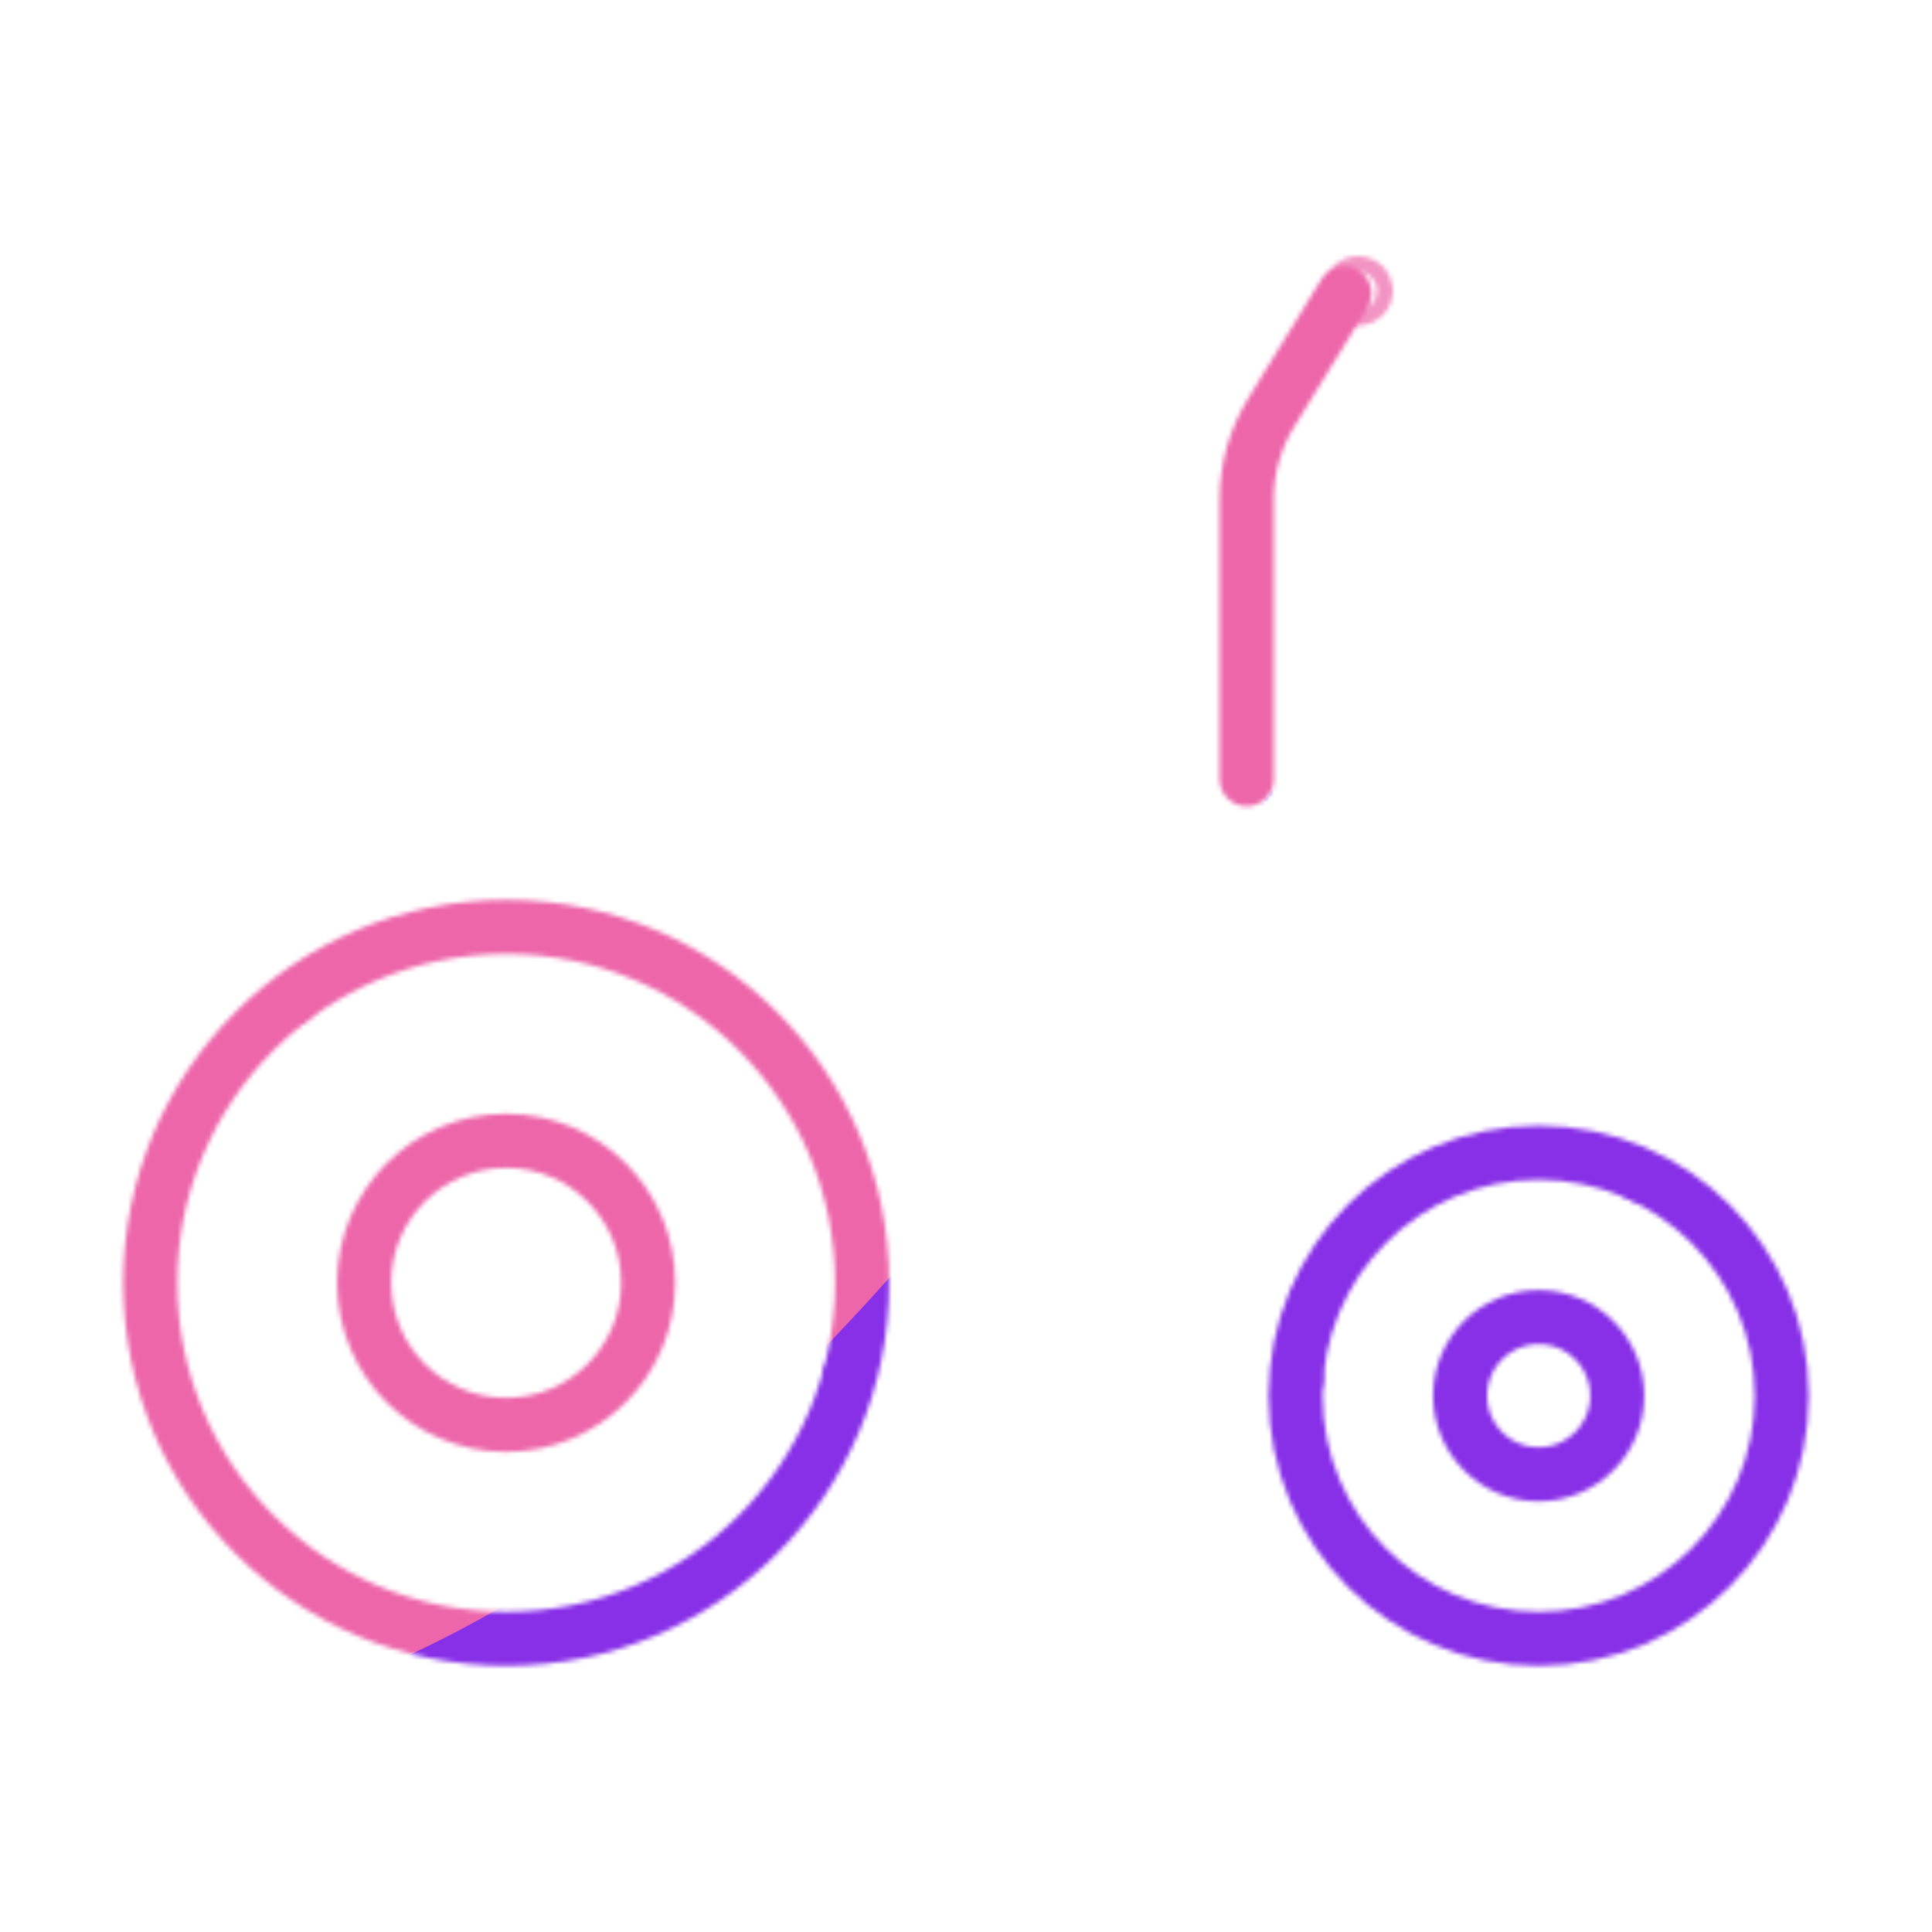 <svg xmlns="http://www.w3.org/2000/svg" xmlns:xlink="http://www.w3.org/1999/xlink" viewBox="0 0 430 430" width="430" height="430" preserveAspectRatio="xMidYMid meet" style="width: 100%; height: 100%; transform: translate3d(0px, 0px, 0px); content-visibility: visible;"><defs><clipPath id="__lottie_element_51"><rect width="430" height="430" x="0" y="0"/></clipPath><clipPath id="__lottie_element_53"><path d="M0,0 L430,0 L430,430 L0,430z"/></clipPath><filter id="__lottie_element_59" x="-100%" y="-100%" width="300%" height="300%"><feGaussianBlur result="filter_result_0" stdDeviation="52.5 52.5" edgeMode="wrap"/></filter><g id="__lottie_element_60"><g clip-path="url(#__lottie_element_61)" transform="matrix(1,0,0,1,0,0)" opacity="1" style="display: block;"><g mask="url(#__lottie_element_68_2)" style="display: block;"><g transform="matrix(1,0,0,1,-35,-35)" opacity="1"><g opacity="1" transform="matrix(1,0,0,1,273.755,341.73)"><path stroke-linecap="round" stroke-linejoin="round" fill-opacity="0" class="primary" stroke="rgb(18,19,49)" stroke-opacity="1" stroke-width="12.04" d=" M-49.745,0 C-49.745,0 -16.005,0 -16.005,0 C-16.005,0 49.745,0 49.745,0"/></g><g opacity="1" transform="matrix(1,0,0,1,342.743,252.6)"><path stroke-linecap="round" stroke-linejoin="round" fill-opacity="0" class="primary" stroke="rgb(18,19,49)" stroke-opacity="1" stroke-width="12.04" d=" M-71.283,-43.96 C-71.283,-43.96 45.807,-43.96 45.807,-43.96 C61.877,-43.96 73.937,-30.57 70.777,-16.23 C70.777,-16.23 57.487,43.96 57.487,43.96"/></g><g opacity="1" transform="matrix(1,0,0,1,147.666,208.644)"><path stroke-linecap="round" stroke-linejoin="round" fill-opacity="0" class="primary" stroke="rgb(18,19,49)" stroke-opacity="1" stroke-width="12.04" d=" M6.877,0 C6.877,0 0.95,0 0.95,0 C0.95,0 -6.877,0 -6.877,0"/></g><g opacity="1" transform="matrix(1,0,0,1,213.988,199.971)"><path stroke-linecap="round" stroke-linejoin="round" fill-opacity="0" class="primary" stroke="rgb(18,19,49)" stroke-opacity="1" stroke-width="12.04" d=" M-65.372,8.673 C-65.372,8.673 -65.372,8.465 -65.372,8.465 C-65.372,8.465 -65.372,-99.708 -65.372,-99.708 C-65.372,-99.708 48.075,-99.708 48.075,-99.708 C48.075,-99.708 57.475,8.673 57.475,8.673 C57.475,8.673 65.372,99.708 65.372,99.708 C65.372,99.708 43.83,99.708 43.83,99.708"/></g><g opacity="1" transform="matrix(1,0,0,1,171.083,275.084)"><path stroke-linecap="round" stroke-linejoin="round" fill-opacity="0" class="primary" stroke="rgb(18,19,49)" stroke-opacity="1" stroke-width="12.04" d=" M86.666,66.649 C87.982,59.782 88.675,52.687 88.675,45.434 C88.675,38.31 88.011,31.343 86.735,24.595 C79.648,-12.875 53.158,-44.898 17.673,-58.882 C-3.766,-67.331 -27.788,-68.948 -50.163,-63.432 C-64.234,-59.998 -77.256,-53.903 -88.675,-45.71"/></g><g opacity="1" transform="matrix(1,0,0,1,91.131,243.366)"><path stroke-linecap="round" stroke-linejoin="round" fill-opacity="0" class="primary" stroke="rgb(18,19,49)" stroke-opacity="1" stroke-width="12.04" d=" M8.723,13.992 C8.723,13.992 -8.723,-13.992 -8.723,-13.992"/></g><g opacity="1" transform="matrix(1,0,0,1,195.718,159.763)"><path stroke-linecap="round" stroke-linejoin="round" fill-opacity="0" class="primary" stroke="rgb(18,19,49)" stroke-opacity="1" stroke-width="12.04" d=" M0,-59.47 C0,-59.47 0,59.47 0,59.47"/></g><g opacity="1" transform="matrix(1,0,0,1,335.34,238.878)"><path stroke-linecap="round" stroke-linejoin="round" fill-opacity="0" class="secondary" stroke="rgb(8,168,138)" stroke-opacity="1" stroke-width="12.04" d=" M18.804,0 C18.804,0 -18.804,0 -18.804,0"/></g><g opacity="1" transform="matrix(1,0,0,1,335.163,267.222)"><path stroke-linecap="round" stroke-linejoin="round" fill-opacity="0" class="secondary" stroke="rgb(8,168,138)" stroke-opacity="1" stroke-width="12.04" d=" M18.98,0 C18.98,0 -18.98,0 -18.98,0"/></g><g opacity="1" transform="matrix(1,0,0,1,205.474,100.293)"><path stroke-linecap="round" stroke-linejoin="round" fill-opacity="0" class="secondary" stroke="rgb(8,168,138)" stroke-opacity="1" stroke-width="12.04" d=" M-73.085,0 C-73.085,0 73.085,0 73.085,0"/></g></g></g><g transform="matrix(1,0,0,1,-35,-35)" opacity="1" style="display: block;"><g opacity="1" transform="matrix(1,0,0,1,147.665,320.517)"><path stroke-linecap="round" stroke-linejoin="round" fill-opacity="0" class="primary" stroke="rgb(18,19,49)" stroke-opacity="1" stroke-width="12.04" d=" M79.22,0 C79.22,-43.752 43.752,-79.22 0,-79.22 C-43.752,-79.22 -79.22,-43.752 -79.22,0 C-79.22,43.752 -43.752,79.22 0,79.22 C43.752,79.22 79.22,43.752 79.22,0z"/></g><g opacity="1" transform="matrix(1,0,0,1,147.665,320.517)"><path stroke-linecap="round" stroke-linejoin="round" fill-opacity="0" class="secondary" stroke="rgb(8,168,138)" stroke-opacity="1" stroke-width="12.04" d=" M-31.605,0 C-31.605,17.455 -17.455,31.605 0,31.605 C17.455,31.605 31.605,17.455 31.605,0 C31.605,-17.455 17.455,-31.605 0,-31.605 C-17.455,-31.605 -31.605,-17.455 -31.605,0z"/></g></g><g transform="matrix(1,0,0,1,-35,-35)" opacity="1" style="display: block;"><g opacity="1" transform="matrix(1,0,0,1,377.458,345.641)"><path stroke-linecap="round" stroke-linejoin="round" fill-opacity="0" class="primary" stroke="rgb(18,19,49)" stroke-opacity="1" stroke-width="12.04" d=" M-54.096,0 C-54.096,-29.876 -29.876,-54.096 0,-54.096 C29.876,-54.096 54.096,-29.876 54.096,0 C54.096,29.876 29.876,54.096 0,54.096 C-29.876,54.096 -54.096,29.876 -54.096,0z"/></g><g opacity="1" transform="matrix(1,0,0,1,377.458,345.641)"><path stroke-linecap="round" stroke-linejoin="round" fill-opacity="0" class="secondary" stroke="rgb(8,168,138)" stroke-opacity="1" stroke-width="12.04" d=" M-17.488,0 C-17.488,9.658 -9.658,17.488 0,17.488 C9.658,17.488 17.488,9.658 17.488,0 C17.488,-9.658 9.658,-17.488 0,-17.488 C-9.658,-17.488 -17.488,-9.658 -17.488,0z"/></g></g><g transform="matrix(1,0,0,1,288.363,119.36)" opacity="1" style="display: block;"><g opacity="1" transform="matrix(1,0,0,1,0,0)"><path stroke-linecap="round" stroke-linejoin="round" fill-opacity="0" class="primary" stroke="rgb(18,19,49)" stroke-opacity="1" stroke-width="12.04" d=" M-10.885,54.066 C-10.885,54.066 -10.885,-8.253 -10.885,-8.253 C-10.885,-15.076 -8.991,-21.764 -5.416,-27.575 C-5.416,-27.575 10.885,-54.066 10.885,-54.066"/></g></g><g transform="matrix(1,0,0,1,215,215)" opacity="0.7" style="display: block;"><g opacity="1" transform="matrix(1,0,0,1,92.5,-155.5)"><path stroke-linecap="butt" stroke-linejoin="miter" fill-opacity="0" stroke-miterlimit="4" class="primary" stroke="rgb(18,19,49)" stroke-opacity="1" stroke-width="12.04" d=" M-5.25,3.5 C-4.284,3.5 -3.5,4.284 -3.5,5.25 C-3.5,6.216 -4.284,7 -5.25,7 C-6.217,7 -7,6.216 -7,5.25 C-7,4.284 -6.217,3.5 -5.25,3.5z"/></g></g><g transform="matrix(1,0,0,1,238.755,209.056)" opacity="0.659" style="display: none;"><g opacity="1" transform="matrix(1,0,0,1,92.5,-155.5)"><path stroke-linecap="butt" stroke-linejoin="miter" fill-opacity="0" stroke-miterlimit="4" class="primary" stroke="rgb(18,19,49)" stroke-opacity="1" stroke-width="12.04" d=" M-4.906,-1.91 C-1.141,-1.91 1.91,1.142 1.91,4.906 C1.91,8.669 -1.141,11.721 -4.906,11.721 C-8.67,11.721 -11.721,8.67 -11.721,4.906 C-11.721,1.141 -8.67,-1.91 -4.906,-1.91z"/></g></g><g transform="matrix(1,0,0,1,249.234,217.538)" opacity="0.691" style="display: none;"><g opacity="1" transform="matrix(1,0,0,1,92.5,-155.5)"><path stroke-linecap="butt" stroke-linejoin="miter" fill-opacity="0" stroke-miterlimit="4" class="primary" stroke="rgb(18,19,49)" stroke-opacity="1" stroke-width="12.04" d=" M-5.176,2.335 C-3.607,2.335 -2.335,3.608 -2.335,5.176 C-2.335,6.744 -3.607,8.016 -5.176,8.016 C-6.745,8.016 -8.016,6.744 -8.016,5.176 C-8.016,3.607 -6.745,2.335 -5.176,2.335z"/></g></g></g></g><clipPath id="__lottie_element_61"><path d="M0,0 L430,0 L430,430 L0,430z"/></clipPath><mask id="__lottie_element_60_1" mask-type="alpha"><use xmlns:ns1="http://www.w3.org/1999/xlink" ns1:href="#__lottie_element_60"/></mask><g id="__lottie_element_68"><g clip-path="url(#__lottie_element_69)" transform="matrix(1,0,0,1,0,0)" opacity="1" style="display: block;"><g transform="matrix(1,0,0,1,-35,-35)" opacity="1" style="display: block;"><g opacity="1" transform="matrix(1,0,0,1,147.665,320.517)"><path stroke-linecap="round" stroke-linejoin="round" fill-opacity="0" class="primary" stroke="rgb(18,19,49)" stroke-opacity="1" stroke-width="0" d=" M79.22,0 C79.22,-43.752 43.752,-79.22 0,-79.22 C-43.752,-79.22 -79.22,-43.752 -79.22,0 C-79.22,43.752 -43.752,79.22 0,79.22 C43.752,79.22 79.22,43.752 79.22,0z"/><path fill="rgb(255,0,0)" fill-opacity="1" d=" M79.22,0 C79.22,-43.752 43.752,-79.22 0,-79.22 C-43.752,-79.22 -79.22,-43.752 -79.22,0 C-79.22,43.752 -43.752,79.22 0,79.22 C43.752,79.22 79.22,43.752 79.22,0z"/></g><g opacity="1" transform="matrix(1,0,0,1,147.665,320.517)"><path stroke-linecap="round" stroke-linejoin="round" fill-opacity="0" stroke="rgb(8,167,137)" stroke-opacity="1" stroke-width="0" d=" M-31.605,0 C-31.605,17.455 -17.455,31.605 0,31.605 C17.455,31.605 31.605,17.455 31.605,0 C31.605,-17.455 17.455,-31.605 0,-31.605 C-17.455,-31.605 -31.605,-17.455 -31.605,0z"/><path fill="rgb(255,0,0)" fill-opacity="1" d=" M-31.605,0 C-31.605,17.455 -17.455,31.605 0,31.605 C17.455,31.605 31.605,17.455 31.605,0 C31.605,-17.455 17.455,-31.605 0,-31.605 C-17.455,-31.605 -31.605,-17.455 -31.605,0z"/></g></g><g transform="matrix(1,0,0,1,-35,-35)" opacity="1" style="display: block;"><g opacity="1" transform="matrix(1,0,0,1,377.458,345.641)"><path stroke-linecap="round" stroke-linejoin="round" fill-opacity="0" class="primary" stroke="rgb(18,19,49)" stroke-opacity="1" stroke-width="0" d=" M-54.096,0 C-54.096,-29.876 -29.876,-54.096 0,-54.096 C29.876,-54.096 54.096,-29.876 54.096,0 C54.096,29.876 29.876,54.096 0,54.096 C-29.876,54.096 -54.096,29.876 -54.096,0z"/><path fill="rgb(255,0,0)" fill-opacity="1" d=" M-54.096,0 C-54.096,-29.876 -29.876,-54.096 0,-54.096 C29.876,-54.096 54.096,-29.876 54.096,0 C54.096,29.876 29.876,54.096 0,54.096 C-29.876,54.096 -54.096,29.876 -54.096,0z"/></g><g opacity="1" transform="matrix(1,0,0,1,377.458,345.641)"><path stroke-linecap="round" stroke-linejoin="round" fill-opacity="0" stroke="rgb(8,167,137)" stroke-opacity="1" stroke-width="0" d=" M-17.488,0 C-17.488,9.658 -9.658,17.488 0,17.488 C9.658,17.488 17.488,9.658 17.488,0 C17.488,-9.658 9.658,-17.488 0,-17.488 C-9.658,-17.488 -17.488,-9.658 -17.488,0z"/><path fill="rgb(255,0,0)" fill-opacity="1" d=" M-17.488,0 C-17.488,9.658 -9.658,17.488 0,17.488 C9.658,17.488 17.488,9.658 17.488,0 C17.488,-9.658 9.658,-17.488 0,-17.488 C-9.658,-17.488 -17.488,-9.658 -17.488,0z"/></g></g></g></g><clipPath id="__lottie_element_69"><path d="M0,0 L430,0 L430,430 L0,430z"/></clipPath><filter id="__lottie_element_84" filterUnits="objectBoundingBox" x="0%" y="0%" width="100%" height="100%"><feComponentTransfer in="SourceGraphic"><feFuncA type="table" tableValues="1.0 0.0"/></feComponentTransfer></filter><mask id="__lottie_element_68_2" mask-type="alpha"><g filter="url(#__lottie_element_84)"><rect width="430" height="430" x="0" y="0" fill="#ffffff" opacity="0"/><use xmlns:ns2="http://www.w3.org/1999/xlink" ns2:href="#__lottie_element_68"/></g></mask></defs><g clip-path="url(#__lottie_element_51)"><g clip-path="url(#__lottie_element_53)" transform="matrix(1,0,0,1,0,0)" opacity="1" style="display: block;"><g mask="url(#__lottie_element_60_1)" style="display: block;"><g filter="url(#__lottie_element_59)" transform="matrix(-0.167,-2.394,2.394,-0.167,271.941,220.46)" opacity="1"><g class="design" opacity="1" transform="matrix(1,0,0,1,0,0)"><path class="primary" fill="rgb(136,47,232)" fill-opacity="1" d=" M0,-250 C137.975,-250 250,-137.975 250,0 C250,137.975 137.975,250 0,250 C-137.975,250 -250,137.975 -250,0 C-250,-137.975 -137.975,-250 0,-250z"/></g><g class="design" opacity="1" transform="matrix(1,0,0,1,113.242,-118.884)"><path class="secondary" fill="rgb(237,102,170)" fill-opacity="1" d=" M0,-176.5 C97.478,-176.5 176.5,-97.478 176.5,0 C176.5,97.478 97.478,176.5 0,176.5 C-43.948,176.5 -74.396,142.443 -105.29,115.869 C-142.921,83.5 -176.5,53.531 -176.5,0 C-176.5,-97.478 -97.478,-176.5 0,-176.5z"/></g></g></g></g></g></svg>